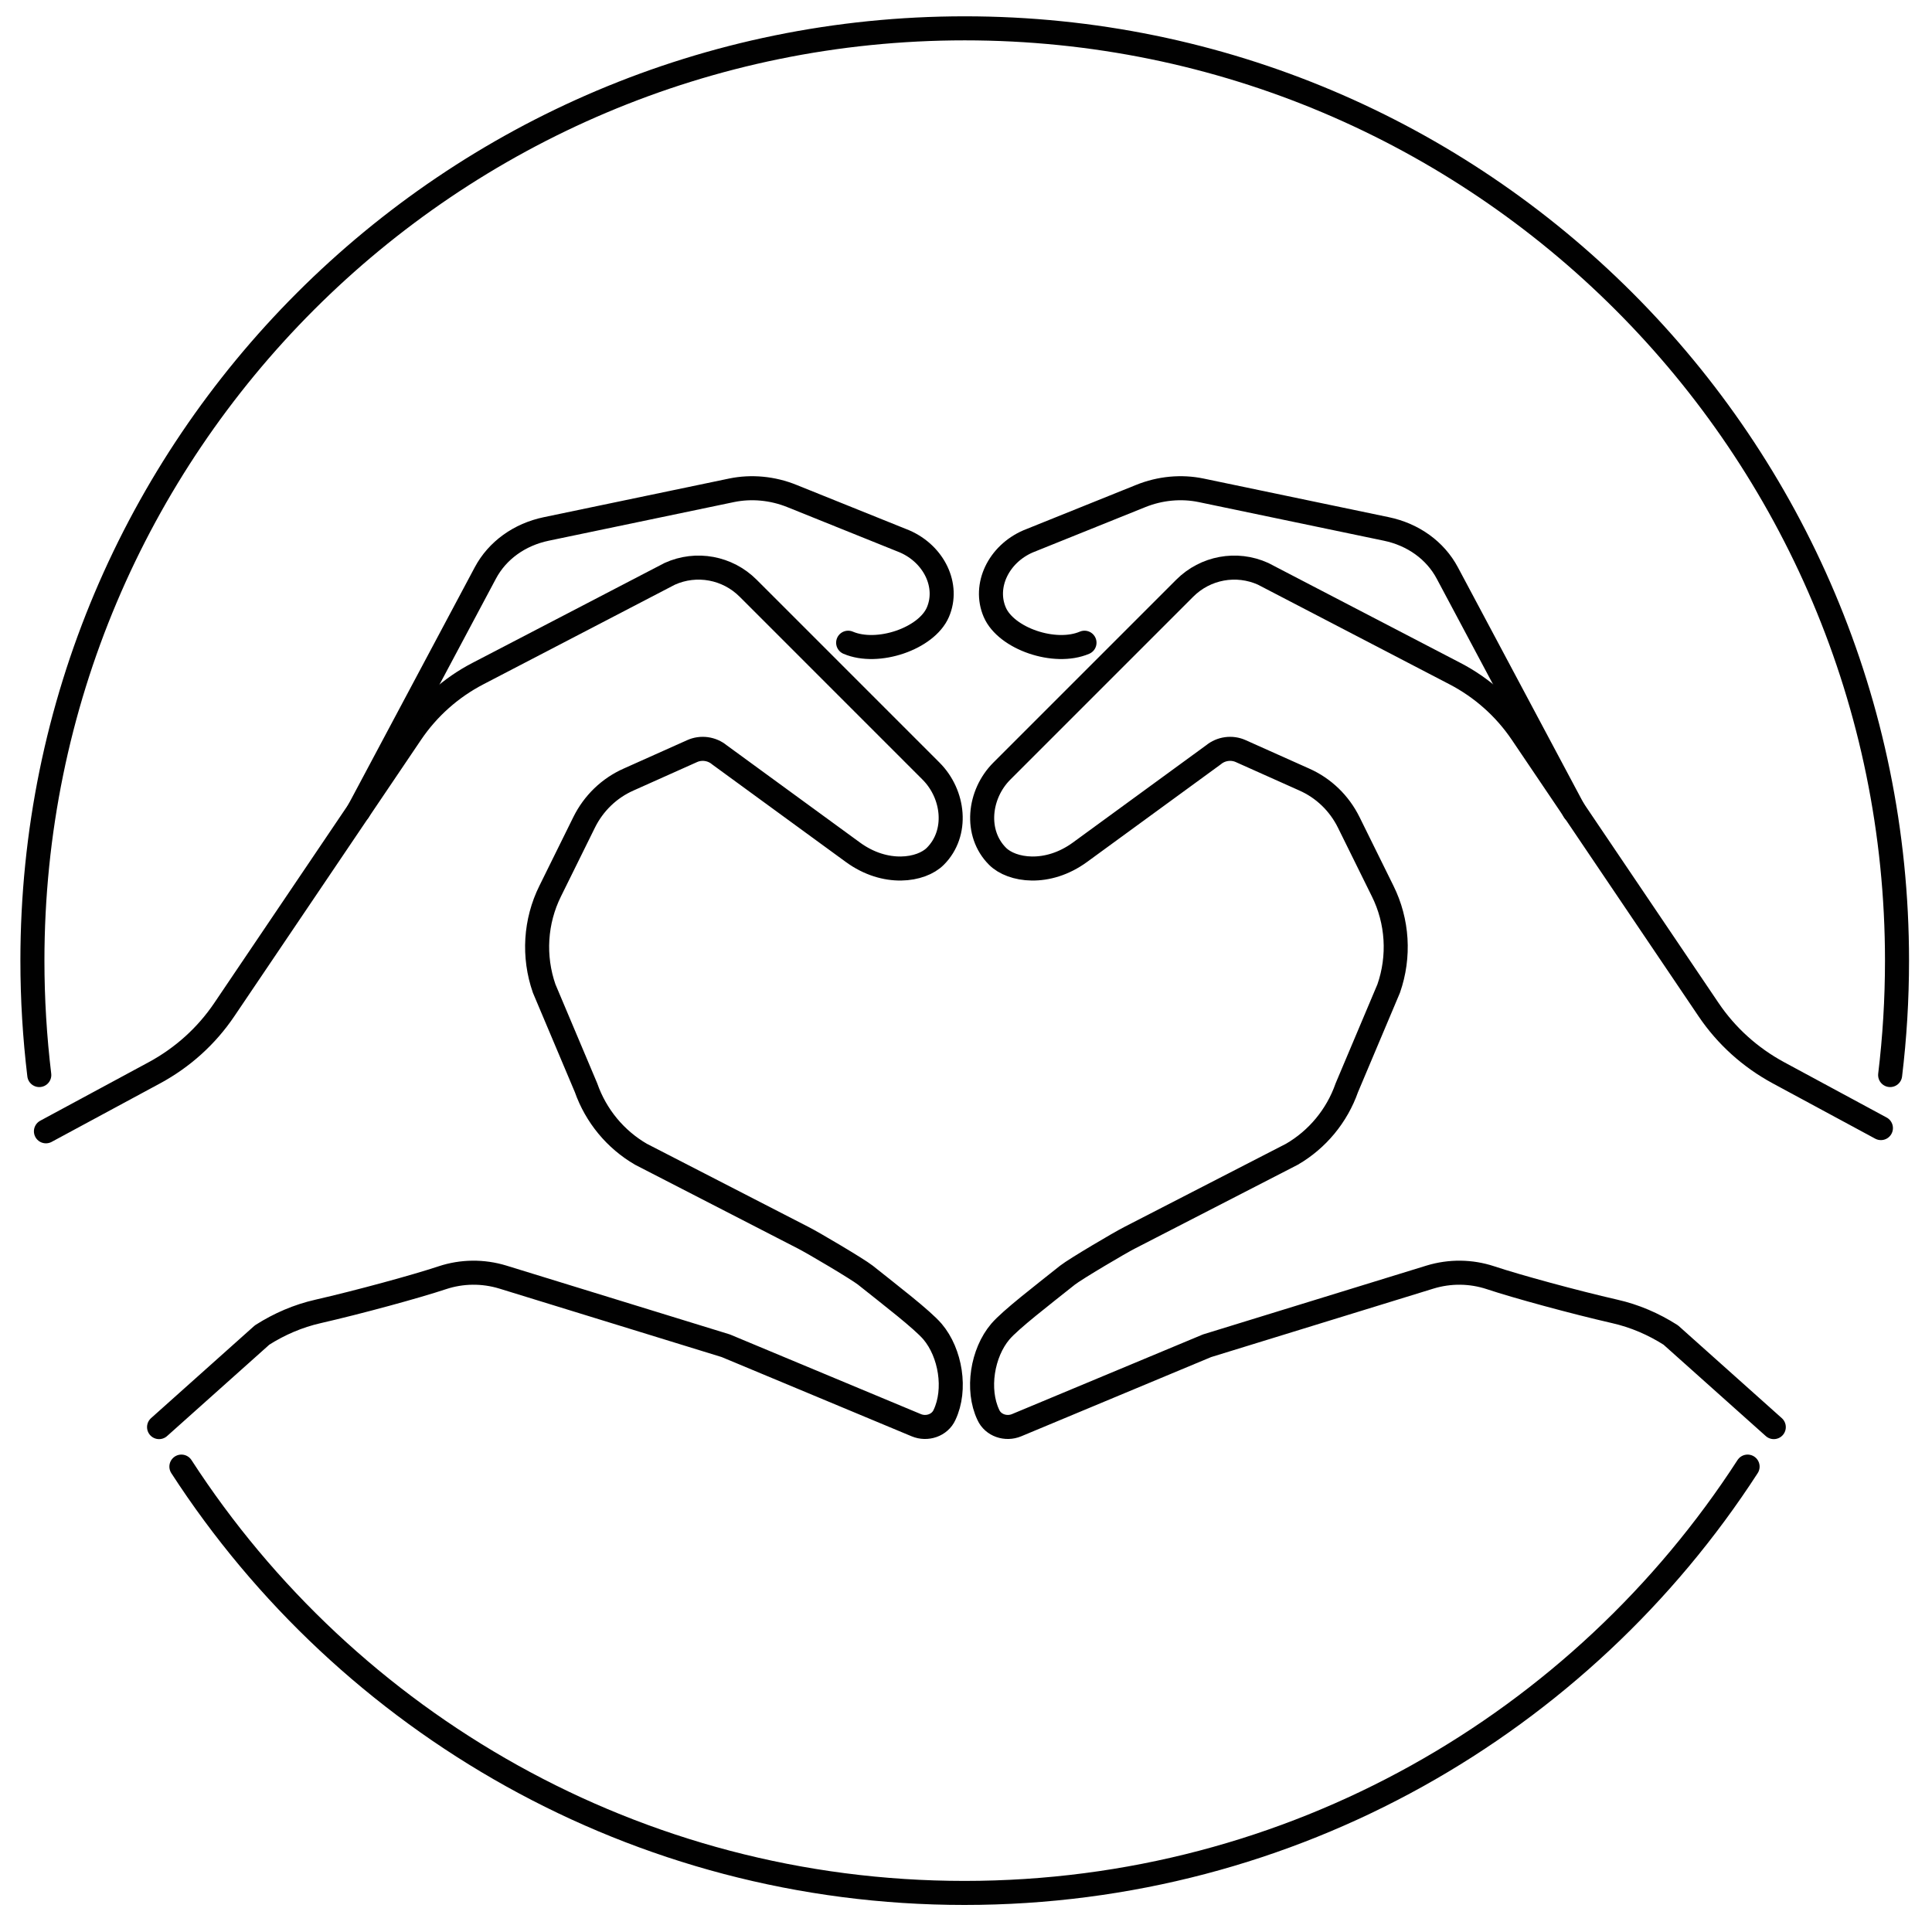 <svg viewBox="0 0 90 90" xmlns="http://www.w3.org/2000/svg" id="Layer_1">
  <defs>
    <style>
      .cls-1 {
        fill: none;
        stroke: #010101;
        stroke-linecap: round;
        stroke-linejoin: round;
        stroke-width: 1.12px;
      }
    </style>
  </defs>
  <g>
    <path d="M82.63,66.48l-4.8-4.29c-.8-.51-1.68-.89-2.61-1.1-1.88-.43-4.56-1.16-5.79-1.57-.91-.3-1.89-.31-2.81-.03l-10.39,3.2-8.87,3.7c-.5,.21-1.1,.01-1.32-.48-.56-1.18-.28-2.89,.56-3.88,.49-.57,1.94-1.68,3.13-2.63,.37-.29,2.47-1.53,2.89-1.74l7.56-3.89c1.19-.69,2.1-1.79,2.56-3.1l1.95-4.62c.52-1.49,.42-3.13-.28-4.54l-1.58-3.2c-.44-.89-1.17-1.6-2.08-2l-2.95-1.32c-.42-.19-.92-.12-1.27,.17l-6.22,4.54c-1.52,1.11-3.18,.85-3.84,.19-1.08-1.08-.88-2.89,.2-3.97l8.52-8.52c.96-.96,2.41-1.23,3.65-.67l8.94,4.65c1.25,.65,2.32,1.6,3.11,2.77l8.7,12.88c.83,1.23,1.94,2.23,3.25,2.94l4.78,2.58" class="cls-1"></path>
    <path d="M50.52,29.94h0c-1.38,.59-3.65-.19-4.18-1.42s.17-2.7,1.55-3.3l5.24-2.11c.91-.37,1.9-.46,2.82-.27l8.63,1.8c1.25,.26,2.28,1,2.84,2.05l5.91,11.09" class="cls-1"></path>
  </g>
  <g>
    <path d="M7.41,66.48l4.8-4.29c.8-.51,1.68-.89,2.61-1.1,1.88-.43,4.56-1.16,5.79-1.57,.91-.3,1.89-.31,2.81-.03l10.39,3.2,8.87,3.7c.5,.21,1.1,.01,1.32-.48,.56-1.18,.28-2.89-.56-3.88-.49-.57-1.94-1.68-3.13-2.63-.37-.29-2.47-1.53-2.89-1.74l-7.56-3.89c-1.19-.69-2.1-1.79-2.56-3.1l-1.95-4.62c-.52-1.49-.42-3.13,.28-4.54l1.58-3.2c.44-.89,1.17-1.6,2.08-2l2.95-1.32c.42-.19,.92-.12,1.27,.17l6.22,4.54c1.52,1.11,3.18,.85,3.84,.19,1.08-1.08,.88-2.89-.2-3.97l-8.52-8.52c-.96-.96-2.41-1.23-3.65-.67l-8.94,4.65c-1.25,.65-2.32,1.6-3.11,2.77l-8.7,12.88c-.83,1.23-1.94,2.23-3.25,2.94l-5.06,2.73" class="cls-1"></path>
    <path d="M39.51,29.94h0c1.38,.59,3.65-.19,4.18-1.42s-.17-2.7-1.55-3.3l-5.24-2.11c-.91-.37-1.9-.46-2.82-.27l-8.63,1.8c-1.25,.26-2.28,1-2.84,2.05l-5.91,11.09" class="cls-1"></path>
  </g>
  <path d="M1.83,50.08c-.21-1.75-.32-3.53-.32-5.33,0-23.99,19.44-43.43,43.43-43.43h0c23.99,0,43.43,19.44,43.43,43.43,0,1.81-.11,3.59-.32,5.33" class="cls-1"></path>
  <path d="M8.45,68.32c7.74,11.95,21.19,19.86,36.48,19.86h0c15.3,0,28.75-7.91,36.48-19.86" class="cls-1"></path>
</svg>